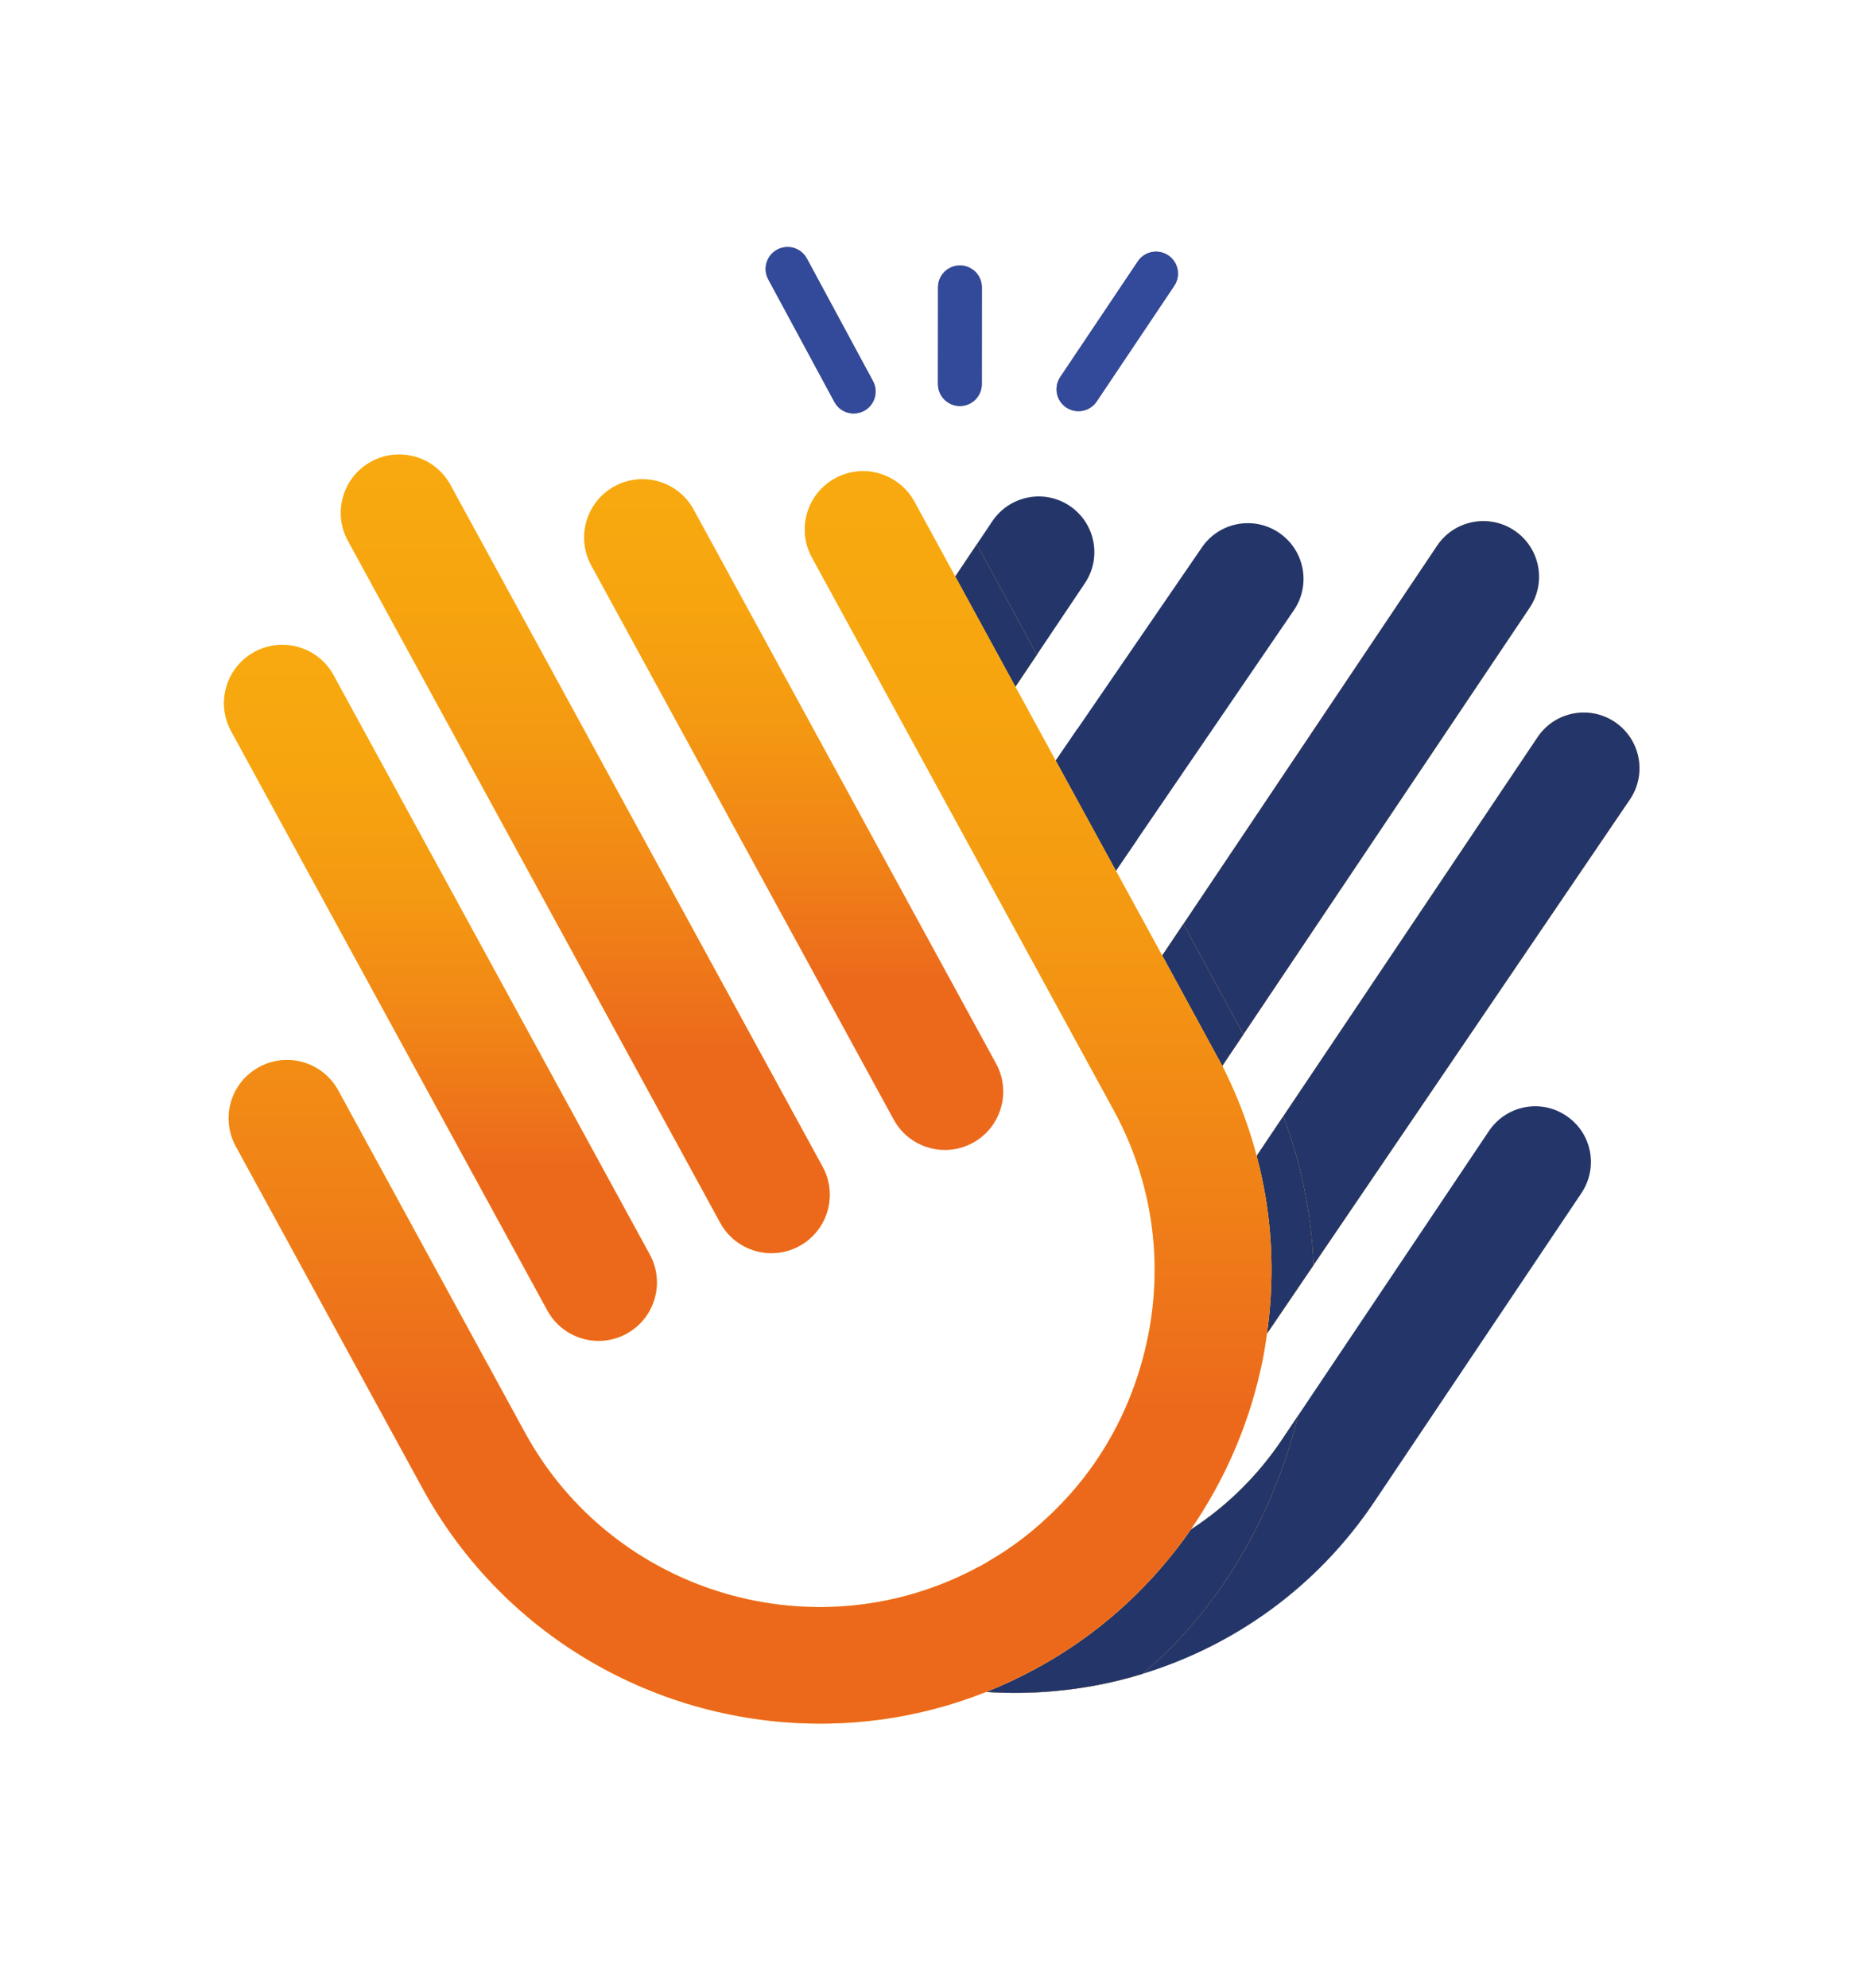 <?xml version="1.0" encoding="UTF-8"?>
<svg xmlns="http://www.w3.org/2000/svg" version="1.1" xmlns:xlink="http://www.w3.org/1999/xlink" viewBox="0 0 778.21 830.3">
  <!-- Generator: Adobe Illustrator 29.5.0, SVG Export Plug-In . SVG Version: 2.1.0 Build 137)  -->
  <defs>
    <style>
      .st0 {
        fill: url(#Sfumatura_senza_nome_712);
      }

      .st1 {
        fill: url(#Sfumatura_senza_nome_711);
      }

      .st2 {
        fill: #334999;
      }

      .st3 {
        isolation: isolate;
      }

      .st4 {
        fill: #828282;
      }

      .st5 {
        fill: url(#Sfumatura_senza_nome_71);
      }

      .st6, .st7 {
        fill: #243569;
      }

      .st8, .st7 {
        mix-blend-mode: multiply;
      }

      .st9 {
        fill: url(#Sfumatura_senza_nome_713);
      }

      .st10 {
        fill: #ffd45b;
      }
    </style>
    <linearGradient id="Sfumatura_senza_nome_71" data-name="Sfumatura senza nome 71" x1="183.99" y1="561.48" x2="183.99" y2="144.99" gradientUnits="userSpaceOnUse">
      <stop offset=".18" stop-color="#ec691c"/>
      <stop offset=".32" stop-color="#f18516"/>
      <stop offset=".45" stop-color="#f49912"/>
      <stop offset=".58" stop-color="#f7a50f"/>
      <stop offset=".71" stop-color="#f8aa0f"/>
      <stop offset=".88" stop-color="#f9ae0e"/>
    </linearGradient>
    <linearGradient id="Sfumatura_senza_nome_711" data-name="Sfumatura senza nome 71" x1="244.49" y1="525.09" x2="244.49" y2="47.18" xlink:href="#Sfumatura_senza_nome_71"/>
    <linearGradient id="Sfumatura_senza_nome_712" data-name="Sfumatura senza nome 71" x1="331.53" y1="481.71" x2="331.53" y2="80.29" xlink:href="#Sfumatura_senza_nome_71"/>
    <linearGradient id="Sfumatura_senza_nome_713" data-name="Sfumatura senza nome 71" x1="313.32" y1="722.57" x2="313.32" y2="-26.89" xlink:href="#Sfumatura_senza_nome_71"/>
  </defs>
  <g class="st3">
    <g id="Livello_1">
      <g>
        <path class="st4" d="M356.62,172.68c-3.26,0-6.42-1.74-8.08-4.82l-27.62-51.19c-2.41-4.46-.74-10.02,3.71-12.42,4.46-2.41,10.02-.74,12.42,3.71l27.62,51.19c2.41,4.46.74,10.02-3.71,12.42-1.38.75-2.88,1.1-4.35,1.1Z"/>
        <path class="st2" d="M356.62,172.68c-3.26,0-6.42-1.74-8.08-4.82l-27.62-51.19c-2.41-4.46-.74-10.02,3.71-12.42,4.46-2.41,10.02-.74,12.42,3.71l27.62,51.19c2.41,4.46.74,10.02-3.71,12.42-1.38.75-2.88,1.1-4.35,1.1Z"/>
      </g>
      <g>
        <path class="st4" d="M449.61,171.68c3.25.31,6.56-1.12,8.5-4.02l32.4-48.3c2.82-4.21,1.7-9.9-2.51-12.72-4.21-2.82-9.9-1.7-12.72,2.51l-32.4,48.3c-2.82,4.21-1.7,9.9,2.51,12.72,1.31.88,2.76,1.37,4.22,1.51Z"/>
        <path class="st2" d="M449.61,171.68c3.25.31,6.56-1.12,8.5-4.02l32.4-48.3c2.82-4.21,1.7-9.9-2.51-12.72-4.21-2.82-9.9-1.7-12.72,2.51l-32.4,48.3c-2.82,4.21-1.7,9.9,2.51,12.72,1.31.88,2.76,1.37,4.22,1.51Z"/>
      </g>
      <g>
        <path class="st4" d="M396.6,168.47c-2.87-1.55-4.82-4.59-4.82-8.08l.03-40.38c0-5.06,4.11-9.17,9.18-9.16,5.06,0,9.17,4.11,9.16,9.18l-.03,40.38c0,5.06-4.11,9.17-9.18,9.16-1.57,0-3.05-.4-4.35-1.1Z"/>
        <path class="st2" d="M396.6,168.47c-2.87-1.55-4.82-4.59-4.82-8.08l.03-40.38c0-5.06,4.11-9.17,9.18-9.16,5.06,0,9.17,4.11,9.16,9.18l-.03,40.38c0,5.06-4.11,9.17-9.18,9.16-1.57,0-3.05-.4-4.35-1.1Z"/>
      </g>
      <g>
        <path class="st10" d="M250.55,559.94c-8.8.18-17.4-4.43-21.91-12.69l-132.09-241.91c-6.45-11.81-2.1-26.62,9.71-33.07,11.82-6.46,26.62-2.1,33.07,9.71l132.09,241.91c6.45,11.81,2.1,26.62-9.71,33.07-3.55,1.94-7.38,2.9-11.16,2.98Z"/>
        <path class="st5" d="M250.55,559.94c-8.8.18-17.4-4.43-21.91-12.69l-132.09-241.91c-6.45-11.81-2.1-26.62,9.71-33.07,11.82-6.46,26.62-2.1,33.07,9.71l132.09,241.91c6.45,11.81,2.1,26.62-9.71,33.07-3.55,1.94-7.38,2.9-11.16,2.98Z"/>
      </g>
      <g>
        <path class="st10" d="M322.76,523.33c-8.8.18-17.4-4.43-21.91-12.69L145.35,225.85c-6.45-11.81-2.1-26.62,9.71-33.07,11.82-6.45,26.62-2.1,33.07,9.71l155.5,284.78c6.45,11.81,2.1,26.62-9.71,33.07-3.55,1.94-7.38,2.9-11.16,2.98Z"/>
        <path class="st1" d="M322.76,523.33c-8.8.18-17.4-4.43-21.91-12.69L145.35,225.85c-6.45-11.81-2.1-26.62,9.71-33.07,11.82-6.45,26.62-2.1,33.07,9.71l155.5,284.78c6.45,11.81,2.1,26.62-9.71,33.07-3.55,1.94-7.38,2.9-11.16,2.98Z"/>
      </g>
      <path class="st0" d="M395.22,480.23c-8.8.18-17.4-4.43-21.91-12.69l-126.34-231.39c-6.45-11.81-2.1-26.62,9.71-33.07,11.81-6.46,26.62-2.11,33.07,9.71l126.34,231.39c6.45,11.81,2.1,26.62-9.71,33.07-3.55,1.94-7.38,2.9-11.16,2.98Z"/>
      <path class="st10" d="M489.25,643.66c2.75-1.52,5.46-3.13,8.11-4.85-2.65,1.72-5.36,3.34-8.11,4.85Z"/>
      <path class="st6" d="M660.61,498.21l-86.52,128.93c-23.98,35.76-58.62,60.18-96.89,71.88h-.01c-.72.24-1.44.45-2.16.65-.82.24-1.64.48-2.45.71-4.53,1.26-9.11,2.34-13.73,3.23-.75.14-1.48.28-2.23.42-1.81.34-3.61.63-5.43.9-.9.13-1.79.25-2.69.38-.71.1-1.42.18-2.13.28-.31.04-.62.08-.95.11-.78.08-1.55.17-2.31.25-.9.1-1.81.18-2.71.27-1.81.17-3.61.31-5.43.41-.9.06-1.81.1-2.71.14-1.82.08-3.63.14-5.45.17-4.94.07-9.86-.06-14.8-.4,7.01-2.78,13.92-6.02,20.71-9.73l1.81-1.02h.08c24.05-13.4,43.94-31.42,59.38-52.25,0,0,0-.08.08-.08,1.13-1.54,2.23-3.09,3.29-4.66,0,0,.03-.01.03-.03,2-1.3,3.98-2.65,5.93-4.06,3.88-2.84,7.62-5.87,11.2-9.13.61-.54,1.2-1.09,1.79-1.65,1.17-1.11,2.33-2.26,3.47-3.4,3.44-3.5,6.7-7.19,9.78-11.12,1.02-1.31,2.02-2.64,3-3.98.99-1.35,1.95-2.74,2.89-4.13l6.84-10.2,79.68-118.81c7.22-10.68,21.67-13.57,32.35-6.28,10.62,7.12,13.43,21.5,6.29,32.19Z"/>
      <path class="st6" d="M453.17,243.56l-20.05,29.87-8.99,13.39-25.13-46.03,9.03-13.46,6.49-9.68c7.21-10.68,21.67-13.57,32.35-6.36,10.62,7.14,13.5,21.6,6.29,32.28Z"/>
      <g>
        <path class="st10" d="M680.9,333.77l-132.19,194.51-19.48,28.67c2.61-18.47,2.57-37.43-.45-56.16-.99-6.05-2.27-12.08-3.87-18.04l11.14-16.6,106.21-158.28c7.15-10.68,21.6-13.53,32.28-6.36,10.67,7.17,13.51,21.61,6.35,32.28Z"/>
        <path class="st6" d="M680.9,333.77l-132.19,194.51-19.48,28.67c2.61-18.47,2.57-37.43-.45-56.16-.99-6.05-2.27-12.08-3.87-18.04l11.14-16.6,106.21-158.28c7.15-10.68,21.6-13.53,32.28-6.36,10.67,7.17,13.51,21.61,6.35,32.28Z"/>
      </g>
      <g>
        <path class="st10" d="M638.93,253.84l-119.53,178.13-8.83,13.15c-.83-1.57-1.65-3.08-2.55-4.66l-13.54-24.91-9-16.51,8.85-13.19,105.97-157.95c7.15-10.67,21.61-13.5,32.28-6.35,10.68,7.15,13.51,21.61,6.36,32.28Z"/>
        <path class="st6" d="M638.93,253.84l-119.53,178.13-8.83,13.15c-.83-1.57-1.65-3.08-2.55-4.66l-13.54-24.91-9-16.51,8.85-13.19,105.97-157.95c7.15-10.67,21.61-13.5,32.28-6.35,10.68,7.15,13.51,21.61,6.36,32.28Z"/>
      </g>
      <path class="st6" d="M540.56,254.7l-65.47,95.82-8.96,13.11-10.21-18.66-14.93-27.33,9.03-13.18,51.9-75.67c7.15-10.68,21.61-13.53,32.28-6.36,10.67,7.17,13.51,21.61,6.36,32.28Z"/>
      <g class="st8">
        <g>
          <path class="st10" d="M542.29,591.11c-10.72,43.1-33.89,81.99-65.09,107.91h-.01c-.72.24-1.44.45-2.16.65-.82.24-1.64.48-2.45.71-4.53,1.26-9.11,2.34-13.73,3.23-.75.14-1.48.28-2.23.42-1.81.34-3.61.63-5.43.9-.9.13-1.79.25-2.69.38-.71.1-1.42.18-2.13.28-.31.04-.62.08-.95.11-.78.08-1.55.17-2.31.25-.9.1-1.81.18-2.71.27-1.81.17-3.61.31-5.43.41-.9.06-1.81.1-2.71.14-1.82.08-3.63.14-5.45.17-4.94.08-9.89-.04-14.83-.38-2.69-.18-5.37-.42-8.07-.72-.4-.04-.79-.1-1.19-.16.4.06.79.1,1.19.14,2.69.3,5.39.54,8.1.72,7.01-2.78,13.92-6.02,20.71-9.73l1.81-1.02h.08c24.05-13.4,43.94-31.42,59.38-52.25,0,0,0-.08.08-.08,1.13-1.54,2.23-3.09,3.29-4.66,2.02-1.3,4.01-2.67,5.95-4.09,3.88-2.82,7.62-5.85,11.2-9.13.61-.54,1.2-1.09,1.79-1.65,1.17-1.1,2.33-2.24,3.47-3.4,3.44-3.5,6.7-7.19,9.78-11.12,1.03-1.3,2.03-2.62,3-3.98.99-1.35,1.95-2.74,2.89-4.13l6.84-10.2Z"/>
          <polygon class="st10" points="433.13 273.42 424.14 286.81 399.02 240.78 408.04 227.32 415.01 240.12 415.01 240.13 433.13 273.42"/>
        </g>
        <g>
          <path class="st6" d="M542.29,591.11c-10.72,43.1-33.89,81.99-65.09,107.91h-.01c-.72.24-1.44.45-2.16.65-.82.24-1.64.48-2.45.71-4.53,1.26-9.11,2.34-13.73,3.23-.75.14-1.48.28-2.23.42-1.81.34-3.61.63-5.43.9-.9.13-1.79.25-2.69.38-.71.1-1.42.18-2.13.28-.31.04-.62.08-.95.11-.78.08-1.55.17-2.31.25-.9.1-1.81.18-2.71.27-1.81.17-3.61.31-5.43.41-.9.06-1.81.1-2.71.14-1.82.08-3.63.14-5.45.17-4.94.08-9.89-.04-14.83-.38-2.69-.18-5.37-.42-8.07-.72-.4-.04-.79-.1-1.19-.16.4.06.79.1,1.19.14,2.69.3,5.39.54,8.1.72,7.01-2.78,13.92-6.02,20.71-9.73l1.81-1.02h.08c24.05-13.4,43.94-31.42,59.38-52.25,0,0,0-.08.08-.08,1.13-1.54,2.23-3.09,3.29-4.66,2.02-1.3,4.01-2.67,5.95-4.09,3.88-2.82,7.62-5.85,11.2-9.13.61-.54,1.2-1.09,1.79-1.65,1.17-1.1,2.33-2.24,3.47-3.4,3.44-3.5,6.7-7.19,9.78-11.12,1.03-1.3,2.03-2.62,3-3.98.99-1.35,1.95-2.74,2.89-4.13l6.84-10.2Z"/>
          <polygon class="st6" points="433.13 273.42 424.14 286.81 399.02 240.78 408.04 227.32 415.01 240.12 415.01 240.13 433.13 273.42"/>
        </g>
      </g>
      <g class="st8">
        <g>
          <path class="st10" d="M503.78,581.67c5.01-.49,8.62-2.05,11.82-5.33-3.19,3.3-6.8,4.85-11.82,5.35h0Z"/>
          <path class="st10" d="M529.23,556.95c2.61-18.47,2.57-37.43-.45-56.16-.99-6.05-2.27-12.08-3.87-18.04l11.14-16.6c7.67,20.13,11.74,41.14,12.65,62.14l-19.48,28.67Z"/>
        </g>
        <g>
          <path class="st6" d="M503.78,581.67c5.01-.49,8.62-2.05,11.82-5.33-3.19,3.3-6.8,4.85-11.82,5.35h0Z"/>
          <path class="st6" d="M529.23,556.95c2.61-18.47,2.57-37.43-.45-56.16-.99-6.05-2.27-12.08-3.87-18.04l11.14-16.6c7.67,20.13,11.74,41.14,12.65,62.14l-19.48,28.67Z"/>
        </g>
      </g>
      <g class="st8">
        <path class="st10" d="M519.39,431.98l-8.83,13.15c-.83-1.57-1.65-3.08-2.55-4.66l-13.54-24.91-9-16.51,8.85-13.19,5.32,9.79,19.76,36.33Z"/>
        <path class="st6" d="M519.39,431.98l-8.83,13.15c-.83-1.57-1.65-3.08-2.55-4.66l-13.54-24.91-9-16.51,8.85-13.19,5.32,9.79,19.76,36.33Z"/>
      </g>
      <polygon class="st7" points="475.08 350.52 466.12 363.63 455.91 344.96 440.99 317.64 450.01 304.46 456.88 317.09 475.08 350.52"/>
      <g>
        <path class="st10" d="M528.78,500.79c-3.06-18.73-8.93-37.22-17.86-55-.94-1.8-1.88-3.53-2.9-5.33l-13.55-24.91-23.35-42.78-15.2-27.81-23.43-42.86-50.53-92.61c-6.5-11.83-21.31-16.22-33.14-9.72-11.75,6.42-16.14,21.23-9.64,33.06l126.14,230.97c17.79,32.67,21.78,70.51,11.2,106.55-6.82,23.43-19.27,44.11-36.12,60.56-8.23,8.15-17.39,15.28-27.5,21.08,0,.08-.08.08-.08.08-1.17.7-2.27,1.33-3.37,1.96l-.55.23c-67.77,36.67-152.78,11.52-189.68-56.1l-77.96-142.83c-6.5-11.83-21.31-16.22-33.14-9.64-11.75,6.42-16.06,21.15-9.64,32.98l77.96,142.75c34.94,64.01,101.69,99.74,170.01,98.33,29.22-.55,58.84-7.99,86.26-22.96l1.8-1.02h.08c24.05-13.4,43.95-31.42,59.39-52.26,0,0,0-.08.08-.08,15.67-21.39,26.72-45.68,32.44-71.22,1.02-4.39,1.8-8.77,2.43-13.24,2.9-19.12,2.98-38.78-.16-58.21Z"/>
        <path class="st9" d="M528.78,500.79c-3.06-18.73-8.93-37.22-17.86-55-.94-1.8-1.88-3.53-2.9-5.33l-13.55-24.91-23.35-42.78-15.2-27.81-23.43-42.86-50.53-92.61c-6.5-11.83-21.31-16.22-33.14-9.72-11.75,6.42-16.14,21.23-9.64,33.06l126.14,230.97c17.79,32.67,21.78,70.51,11.2,106.55-6.82,23.43-19.27,44.11-36.12,60.56-8.23,8.15-17.39,15.28-27.5,21.08,0,.08-.08.08-.08.08-1.17.7-2.27,1.33-3.37,1.96l-.55.23c-67.77,36.67-152.78,11.52-189.68-56.1l-77.96-142.83c-6.5-11.83-21.31-16.22-33.14-9.64-11.75,6.42-16.06,21.15-9.64,32.98l77.96,142.75c34.94,64.01,101.69,99.74,170.01,98.33,29.22-.55,58.84-7.99,86.26-22.96l1.8-1.02h.08c24.05-13.4,43.95-31.42,59.39-52.26,0,0,0-.08.08-.08,15.67-21.39,26.72-45.68,32.44-71.22,1.02-4.39,1.8-8.77,2.43-13.24,2.9-19.12,2.98-38.78-.16-58.21Z"/>
      </g>
    </g>
  </g>
</svg>